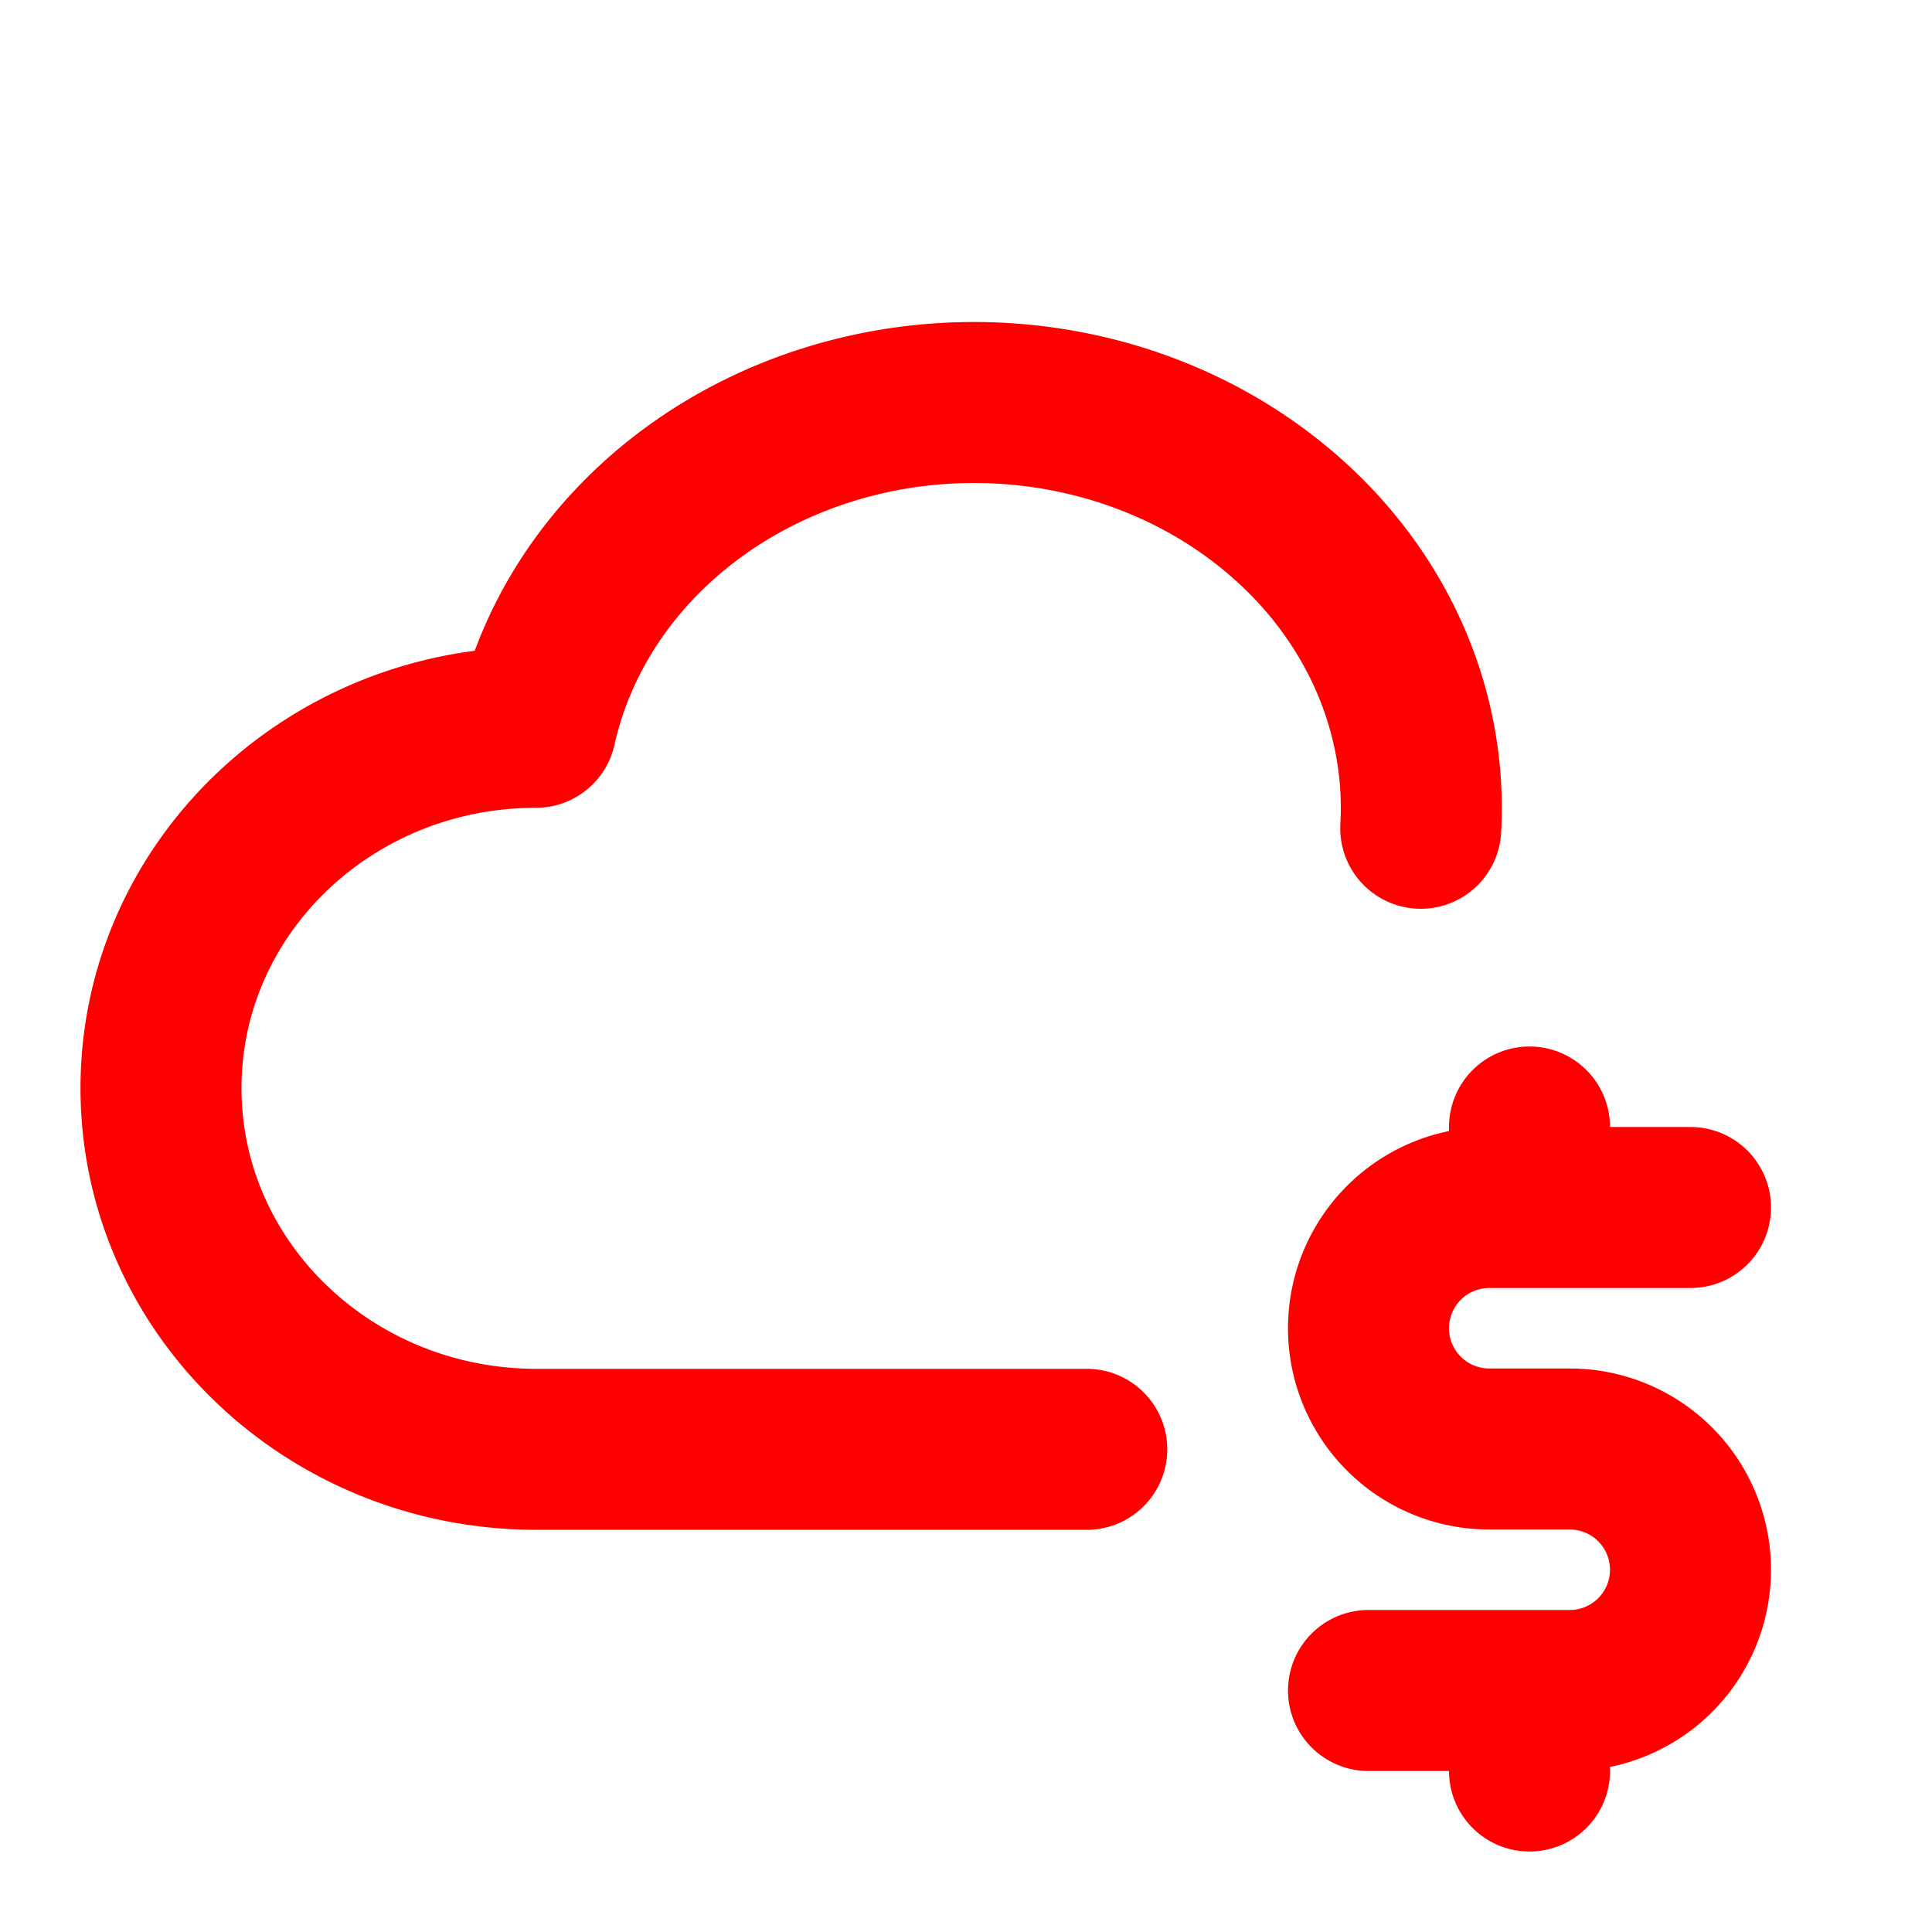 <svg xmlns="http://www.w3.org/2000/svg" width="1em" height="1em" viewBox="0 0 24 24"><path fill="none" stroke="#ff0000" stroke-linecap="round" stroke-linejoin="round" stroke-width="2" d="M13.5 18.004H6.657C4.085 18 2 15.993 2 13.517s2.085-4.482 4.657-4.482c.393-1.762 1.794-3.2 3.675-3.773c1.88-.572 3.956-.193 5.444 1c1.28 1.023 1.957 2.51 1.873 4.027M21 15h-2.5a1.5 1.5 0 0 0 0 3h1a1.5 1.5 0 0 1 0 3H17m2 0v1m0-8v1"/></svg>